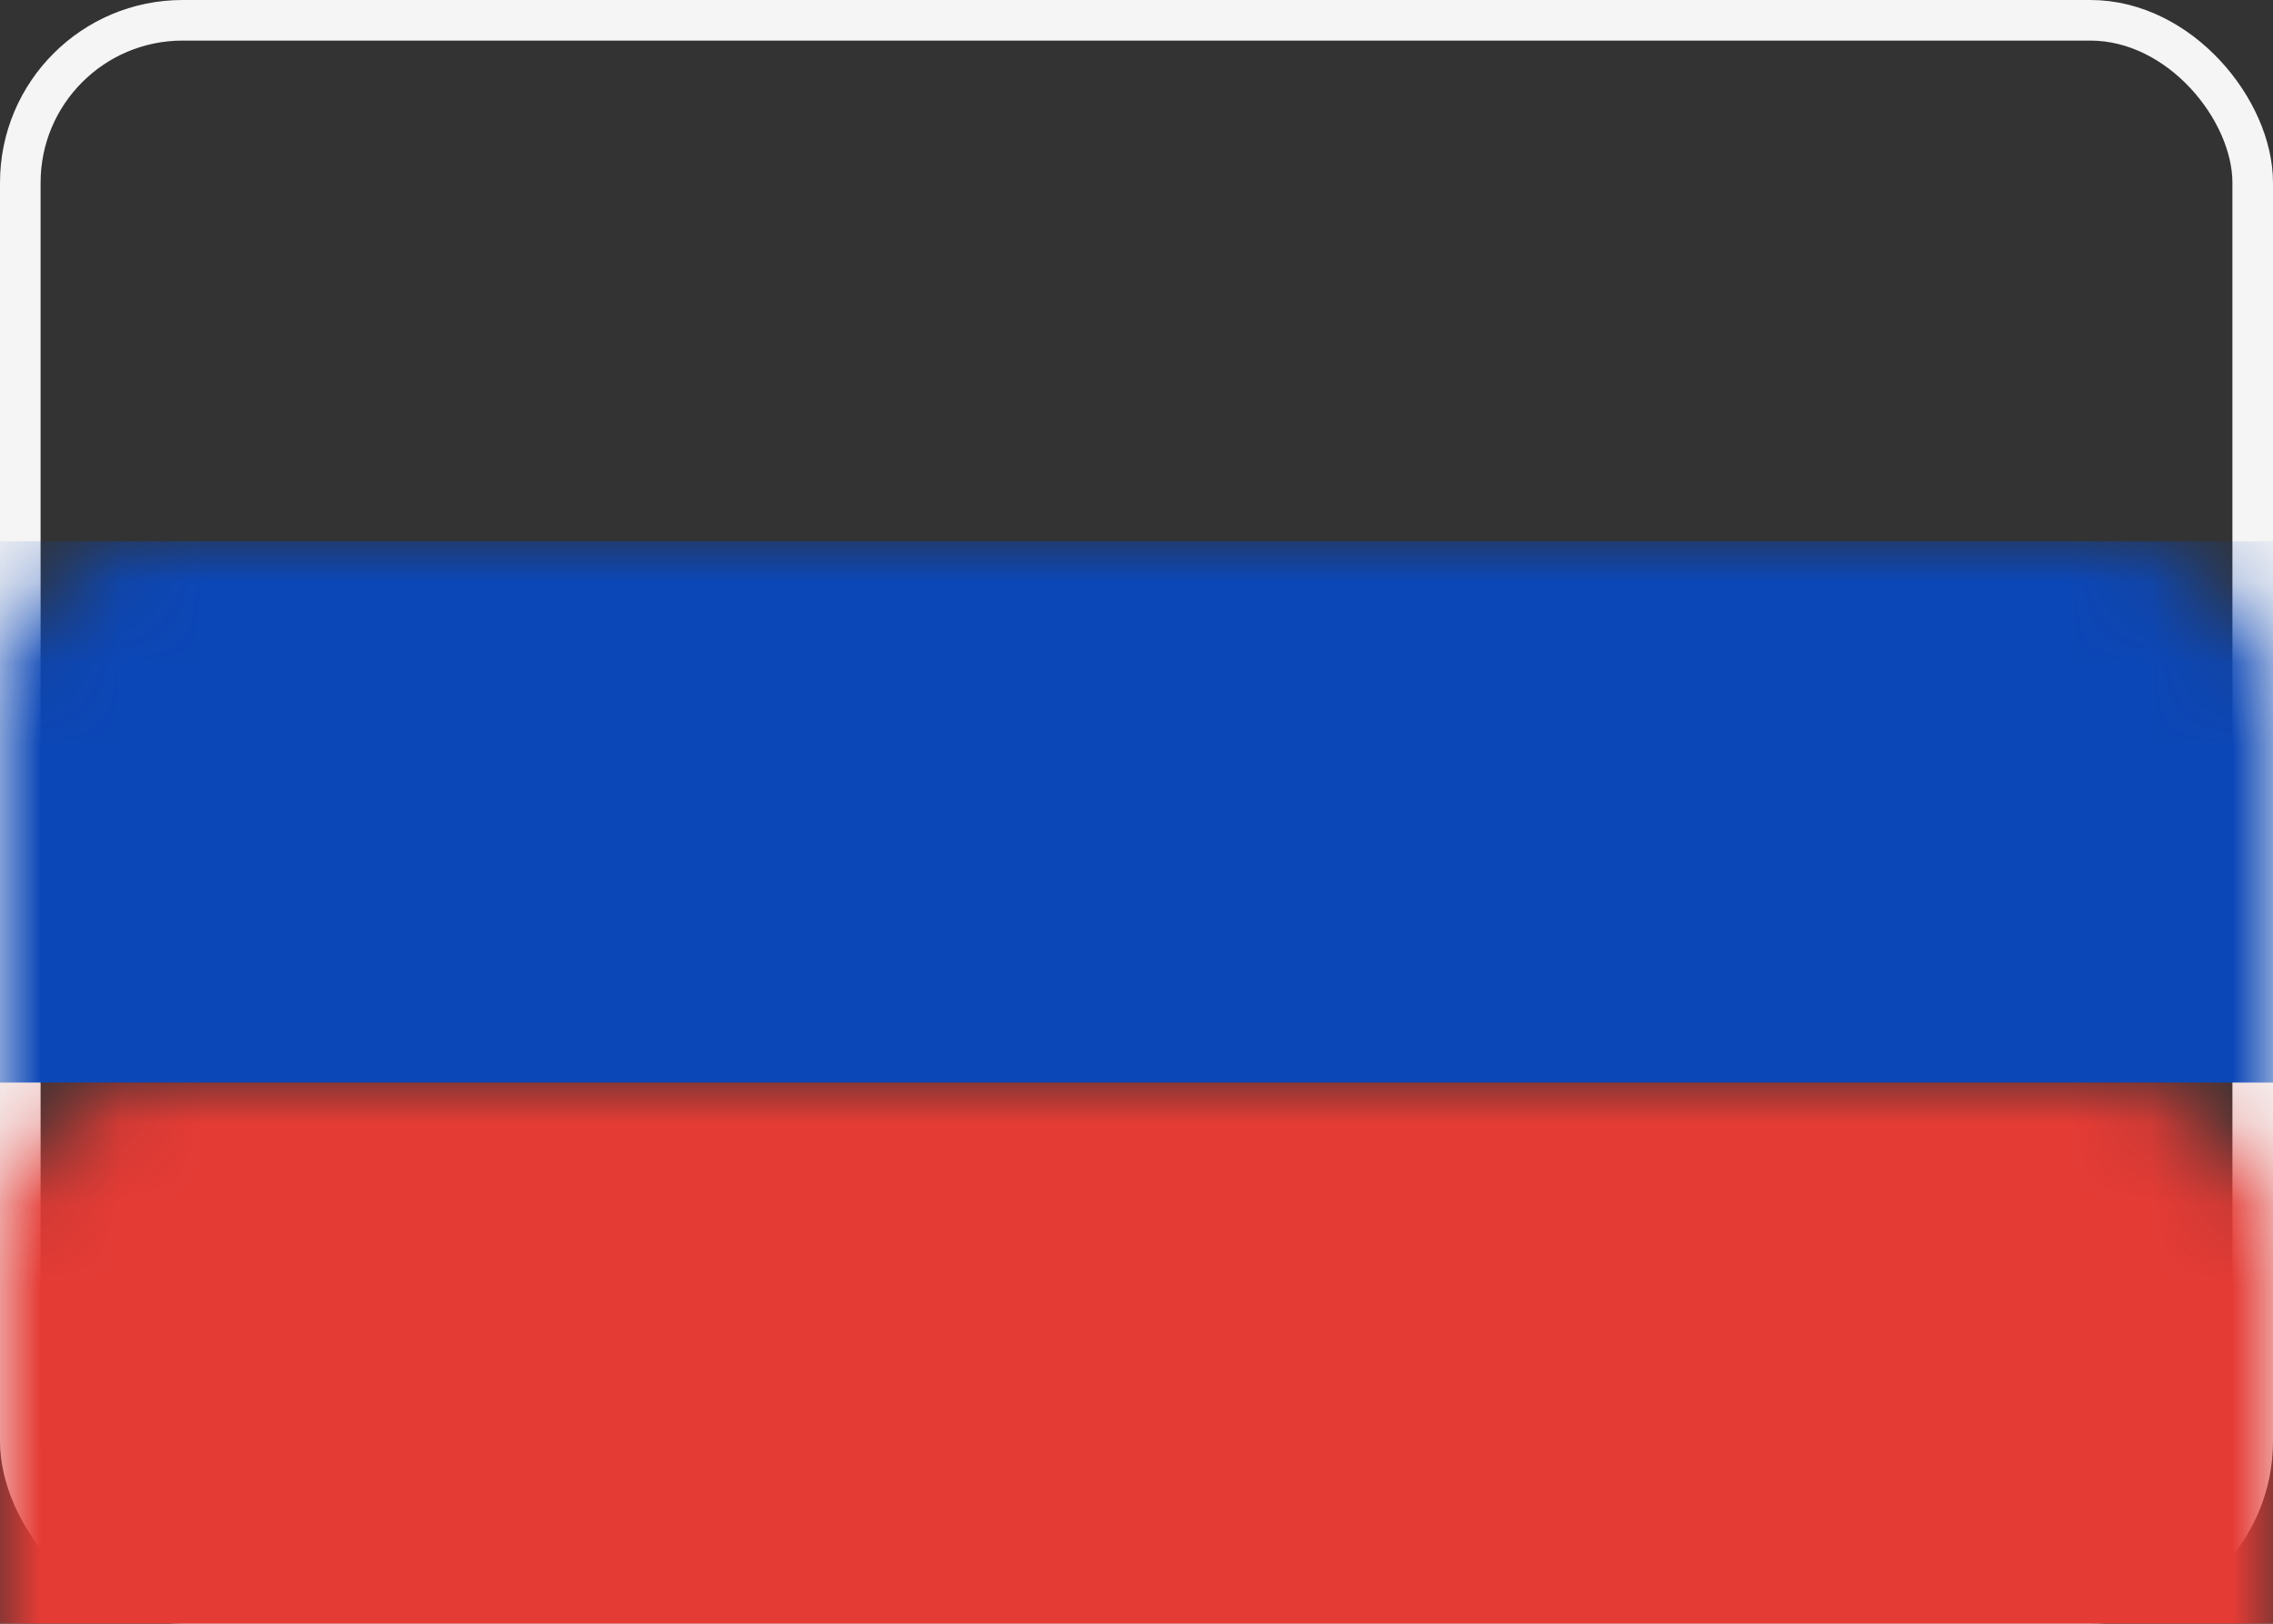 <?xml version="1.0" encoding="UTF-8"?> <svg xmlns="http://www.w3.org/2000/svg" xmlns:xlink="http://www.w3.org/1999/xlink" width="28px" height="20px" viewBox="0 0 28 20" version="1.1"><rect x="0" y="0" width="28" height="20" fill="#333333" stroke="none"/><title>RU</title><desc>Created with Sketch.</desc><defs><rect id="path-1" x="0" y="0" width="28" height="20" rx="2"></rect></defs><g id="Blog" stroke="none" stroke-width="1" fill="none" fill-rule="evenodd"><g id="lovat-guide" transform="translate(-322, -2637)"><g id="RU" transform="translate(322, 2637)"><mask id="mask-2" fill="white"><use xlink:href="#path-1"></use></mask><rect stroke="#F5F5F5" stroke-width="0.5" x="0.25" y="0.25" width="27.5" height="19.5" rx="2"></rect><rect id="Rectangle-2" fill="#0C47B7" mask="url(#mask-2)" x="0" y="6.667" width="28" height="6.667"></rect><rect id="Rectangle-2" fill="#E53B35" mask="url(#mask-2)" x="0" y="13.333" width="28" height="6.667"></rect></g></g></g></svg> 